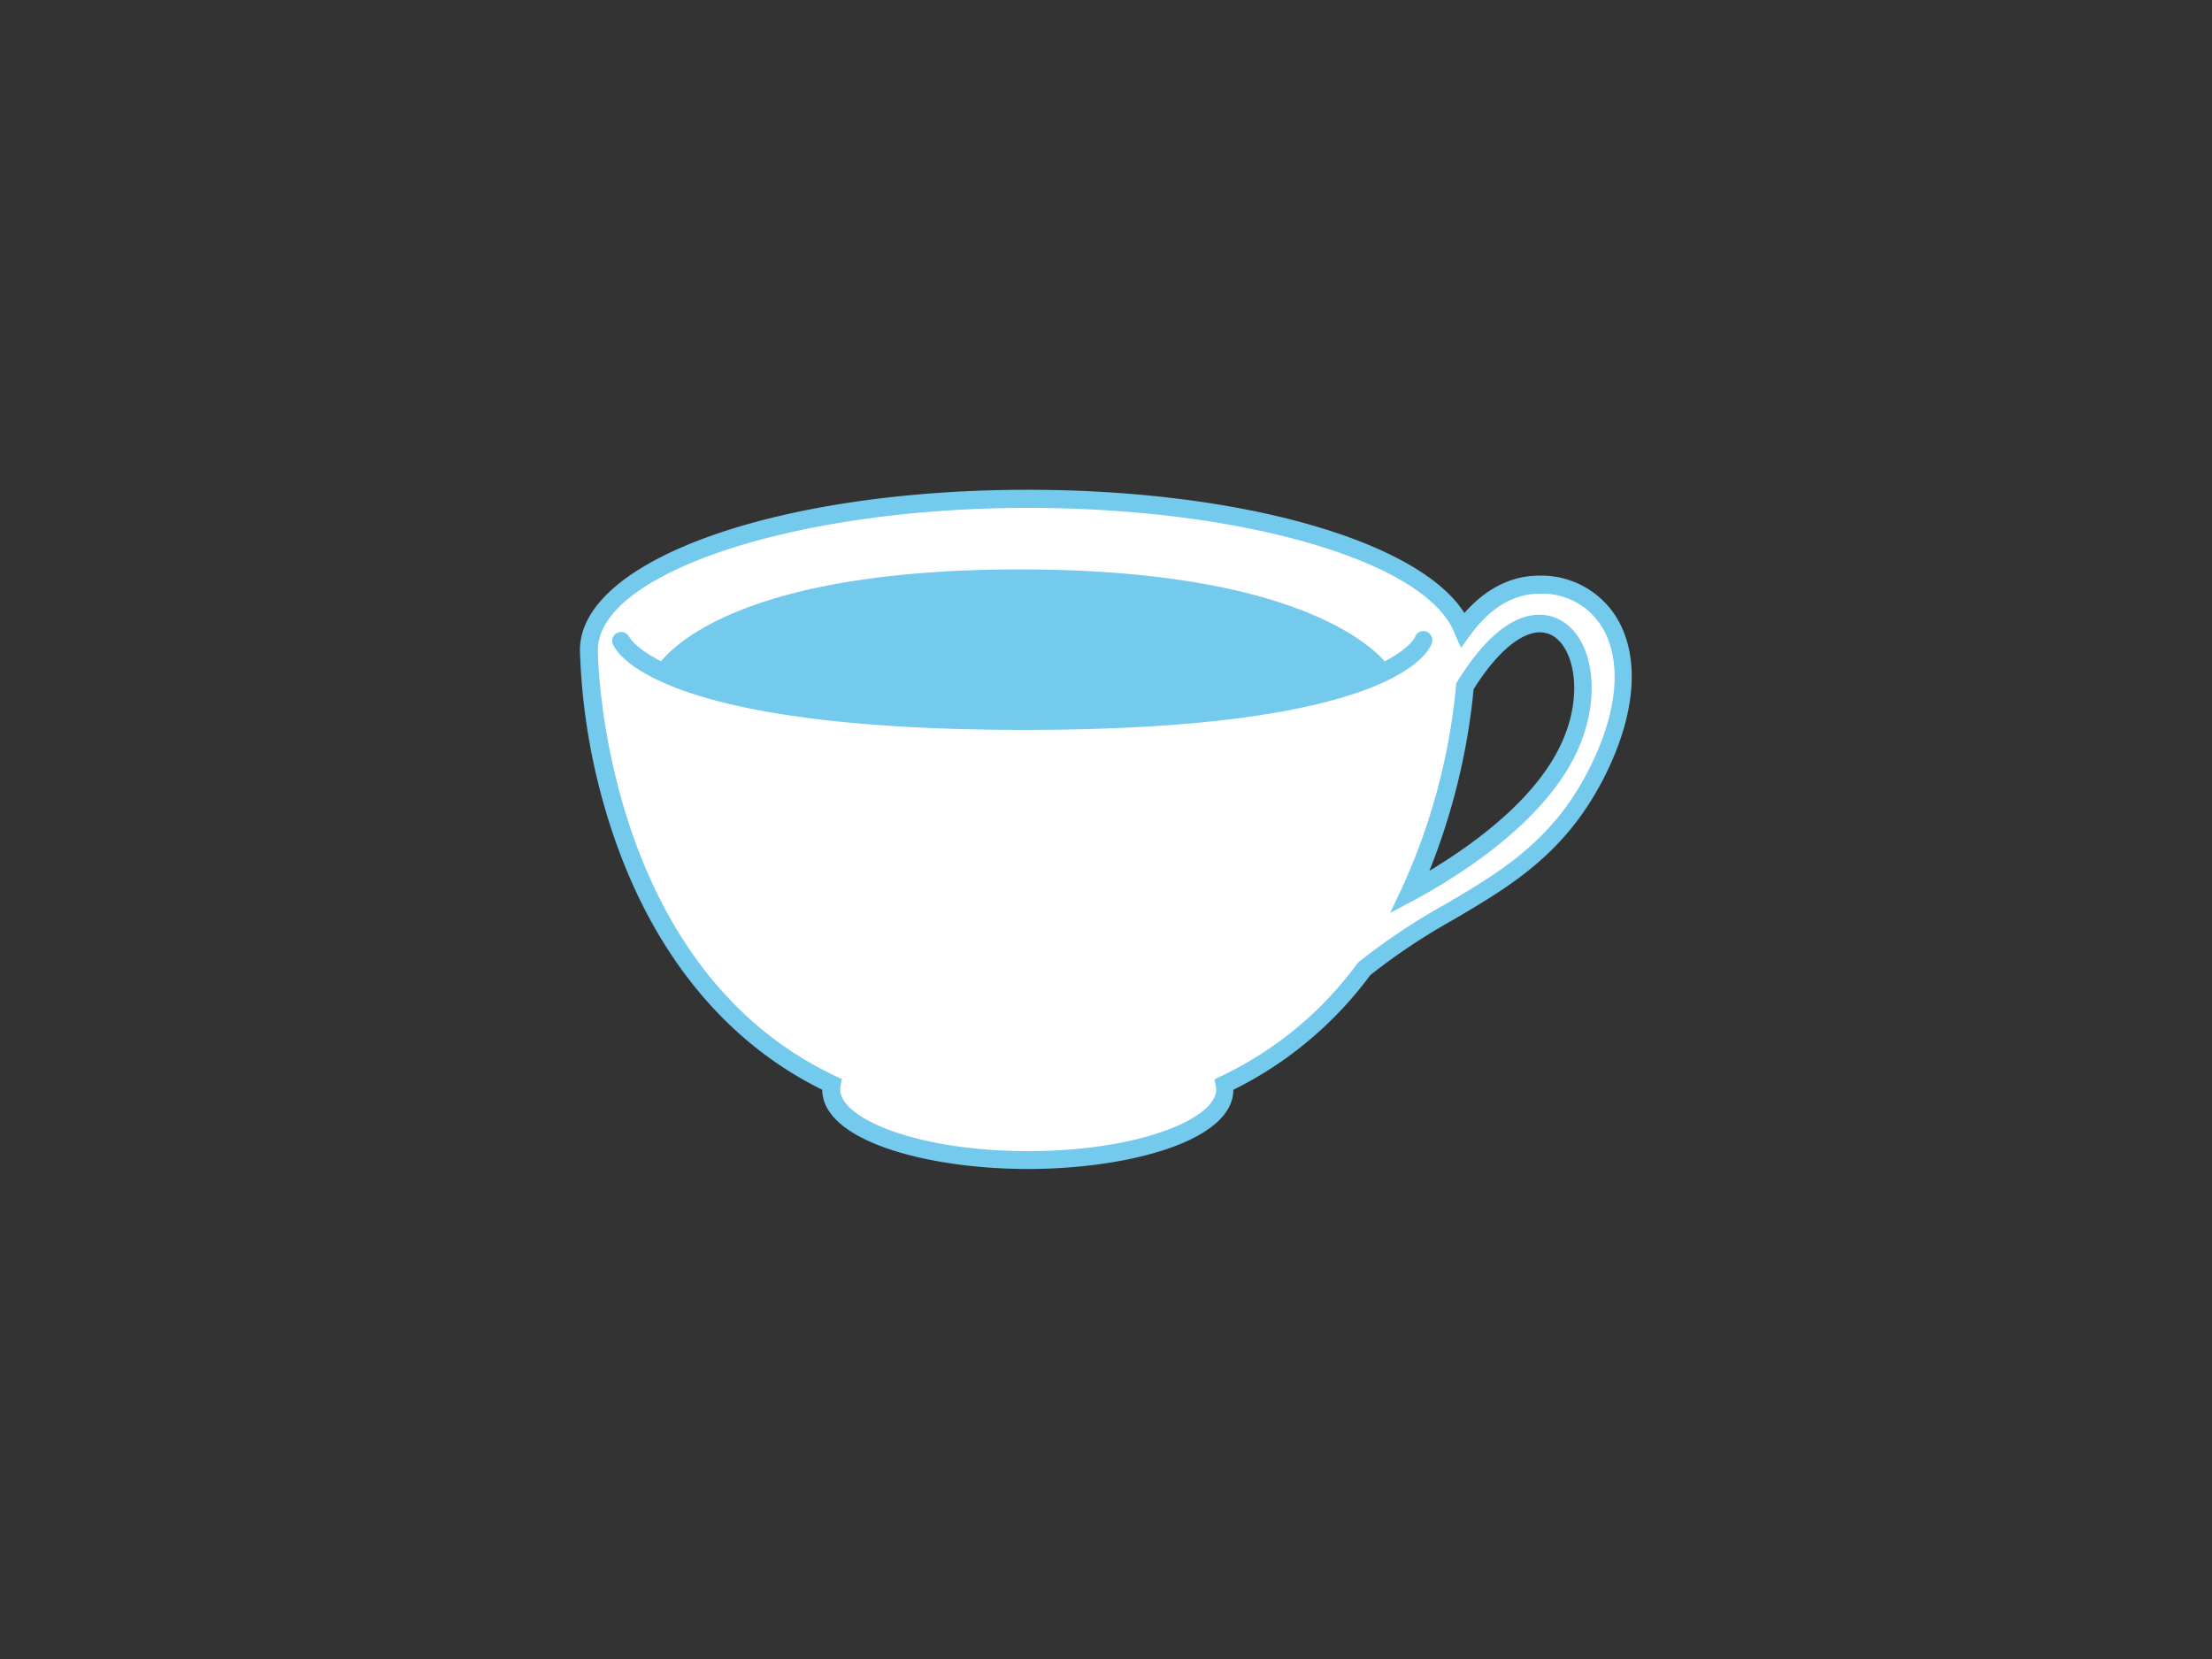 <svg id="レイヤー_1" data-name="レイヤー 1" xmlns="http://www.w3.org/2000/svg" viewBox="0 0 400 300"><rect x="0" y="0" width="400" height="300" fill="#333333" stroke="none"/><defs><style>.cls-1{fill:#fff;}.cls-2{fill:#74caec;}</style></defs><title>coffee</title><path class="cls-1" d="M278.37,105.74c-6.33,0-10.86,4-13.83,8.1-5.32-13.34-38.5-23.61-78.65-23.61-43.85,0-79.4,12.26-79.4,27.38,0,0,0,57.77,43.9,78.49a4.72,4.72,0,0,0-.1.91c0,7.06,15.93,12.78,35.59,12.78s35.59-5.72,35.59-12.78a4.72,4.72,0,0,0-.1-.91,66.83,66.83,0,0,0,25.29-20.9c14.82-12.27,31.47-15.12,41.73-34.78C299.36,119.43,291.15,105.74,278.37,105.74Zm5.48,29.2C278.37,147.12,264,156.45,255,161.31a114.12,114.12,0,0,0,9.94-37.21C279.24,100.78,291.54,117.86,283.85,134.94Z"/><path class="cls-2" d="M185.89,211.39c-18,0-37.12-5-37.21-14.33-17.84-8.8-31-25.19-38.24-47.49a114.69,114.69,0,0,1-5.57-32c0-16.26,35.59-29,81-29,38.47,0,70.67,9.23,78.94,22.28,3.89-4.44,8.53-6.76,13.54-6.76a16,16,0,0,1,14,7.62c4.37,7.21,3.44,17.93-2.56,29.42-7,13.42-16.72,19.14-27,25.2a112.76,112.76,0,0,0-15,10,68.58,68.58,0,0,1-24.76,20.74C223,206.37,203.89,211.39,185.89,211.39Zm0-119.55c-42.16,0-77.78,11.8-77.78,25.76,0,.57.54,57,43,77l1.14.54L152,196.4a3.15,3.15,0,0,0-.07.6c0,5.28,14,11.16,34,11.16s34-5.88,34-11.16a3.12,3.12,0,0,0-.07-.6l-.24-1.23,1.14-.54a65.34,65.34,0,0,0,24.69-20.4l.12-.16.15-.12a114.33,114.33,0,0,1,15.55-10.38c9.88-5.81,19.2-11.3,25.78-23.9,5.46-10.46,6.43-20,2.66-26.25a12.62,12.62,0,0,0-11.26-6.06c-4.71,0-8.93,2.5-12.53,7.43l-1.72,2.36L263,114.44C257.9,101.55,224.73,91.84,185.89,91.84Zm65.49,73.25,2.12-4.47A113.13,113.13,0,0,0,263.3,124l0-.37.2-.32c8.81-14.34,15.89-12.64,18.53-11.25,6.18,3.27,7.65,13.86,3.26,23.6l-1.47-.66,1.47.66c-5.76,12.79-21,22.49-29.58,27.13Zm15.1-40.46a118.75,118.75,0,0,1-8,32.84c8.3-5,19.41-13.13,23.94-23.2,4-8.78,2.21-17.28-1.83-19.41C276.84,112.9,271.47,116.64,266.48,124.63Z"/><path class="cls-2" d="M257.88,114.2a1.59,1.59,0,0,0-2,1c0,.05-.91,2-5.47,4.39-3.71-4.14-18.81-16.62-66-16.62S123,115.4,119.54,119.58c-4.64-2.37-5.7-4.3-5.77-4.42a1.62,1.62,0,0,0-3,1.18c.6,1.6,7.8,15.65,74.52,15.65s73.14-14.13,73.64-15.74A1.64,1.64,0,0,0,257.88,114.2Z"/></svg>